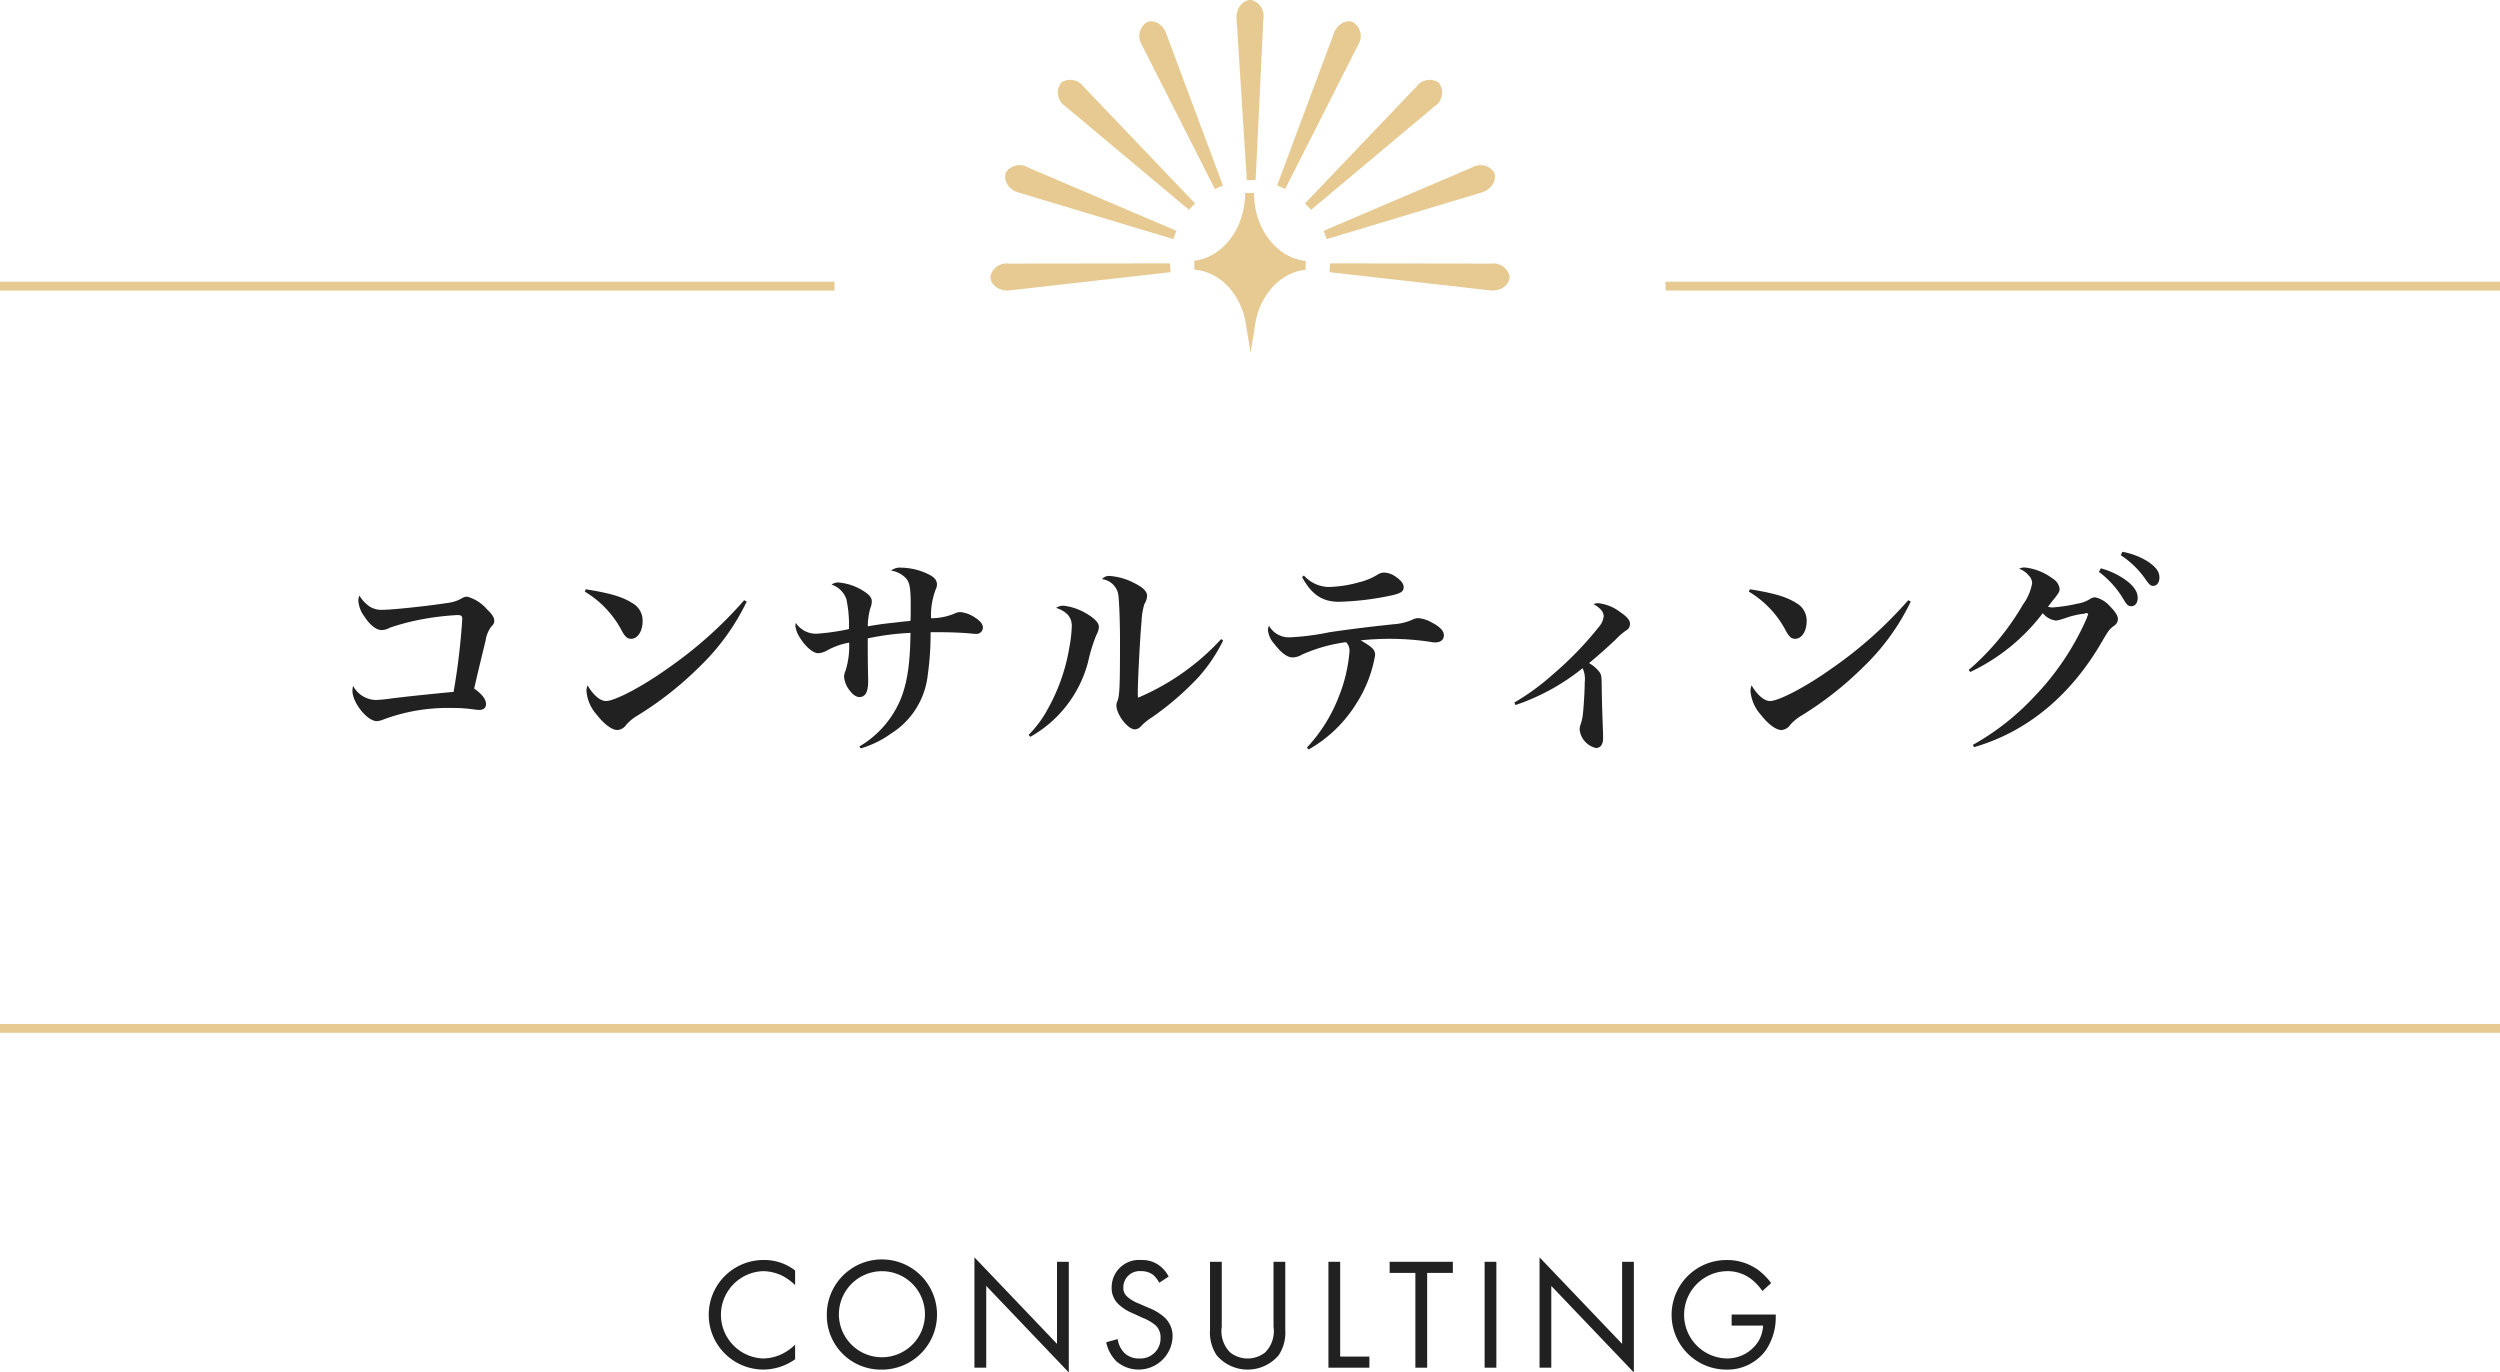 <svg xmlns="http://www.w3.org/2000/svg" viewBox="0 0 283.494 155.634"><defs><style>.cls-1{fill:none;}.cls-1,.cls-2{stroke:#e6ca91;stroke-miterlimit:10;}.cls-2{fill:#e6ca91;}.cls-3{fill:#212121;}</style></defs><g id="レイヤー_2" data-name="レイヤー 2"><g id="text_outline"><line class="cls-1" x1="283.494" y1="116.615" y2="116.615"/><path class="cls-2" d="M141.887,20.391q-.584-9.162-1.169-18.326c-.06-.941.589-1.622,1.137-1.561a1.37,1.37,0,0,1,.908,1.572Z"/><path class="cls-2" d="M138.207,21.206,129.912,4.823a1.328,1.328,0,0,1,.429-1.883c.481-.146,1.2.284,1.454,1.088Q135,12.617,138.207,21.206Z"/><path class="cls-2" d="M135.144,23.405l-14.078-11.79a1.326,1.326,0,0,1-.347-1.9,1.369,1.369,0,0,1,1.765.427Z"/><path class="cls-2" d="M133.2,26.633l-17.585-5.29c-.9-.271-1.315-1.116-1.068-1.609a1.369,1.369,0,0,1,1.79-.3Z"/><path class="cls-2" d="M132.678,30.367l-18.247,2.066c-.937.107-1.648-.508-1.615-1.058a1.369,1.369,0,0,1,1.526-.984Z"/><path class="cls-2" d="M145.288,21.205l8.294-16.382a1.327,1.327,0,0,0-.429-1.883c-.481-.147-1.2.283-1.454,1.087Z"/><path class="cls-2" d="M148.35,23.405l14.078-11.79a1.328,1.328,0,0,0,.348-1.9,1.37,1.37,0,0,0-1.765.427Z"/><path class="cls-2" d="M150.3,26.632l17.584-5.289c.9-.272,1.316-1.117,1.068-1.609a1.368,1.368,0,0,0-1.79-.3Z"/><path class="cls-2" d="M150.817,30.367l18.246,2.066c.938.107,1.649-.508,1.615-1.058a1.368,1.368,0,0,0-1.526-.984Z"/><path class="cls-2" d="M148.011,30.086c-3.537-.35-6.316-3.886-6.316-8.2,0,4.269-2.725,7.777-6.212,8.186,3.173.244,5.761,3.049,6.328,6.7C142.37,33.173,144.9,30.394,148.011,30.086Z"/><line class="cls-1" x1="94.626" y1="32.446" y2="32.446"/><line class="cls-1" x1="283.494" y1="32.446" x2="188.868" y2="32.446"/><path class="cls-3" d="M90.164,145.731a5.9,5.9,0,0,0-1.567-1.117,5.123,5.123,0,0,0-2.071-.468,4.953,4.953,0,0,0,.018,9.9,5,5,0,0,0,2.233-.559,5.471,5.471,0,0,0,1.387-1.008v1.656a6.257,6.257,0,0,1-3.62,1.17,6.212,6.212,0,1,1,.073-12.424,5.667,5.667,0,0,1,3.547,1.189Z"/><path class="cls-3" d="M93.76,149.1a6.248,6.248,0,1,1,6.248,6.212A6.131,6.131,0,0,1,93.76,149.1Zm1.368,0a4.88,4.88,0,1,0,4.88-4.951A4.9,4.9,0,0,0,95.128,149.1Z"/><path class="cls-3" d="M110.5,155.093V142.58l9.362,9.812v-9.308H121.2v12.55l-9.363-9.813v9.272Z"/><path class="cls-3" d="M131.455,145.461a2.888,2.888,0,0,0-.7-.9,2.166,2.166,0,0,0-1.35-.414A1.843,1.843,0,0,0,127.385,146a1.26,1.26,0,0,0,.45,1.044,3.957,3.957,0,0,0,1.261.757l1.153.5a5.845,5.845,0,0,1,1.854,1.135,2.892,2.892,0,0,1,.864,2.179,3.855,3.855,0,0,1-6.41,2.719,4.364,4.364,0,0,1-1.116-2.125l1.3-.361a2.841,2.841,0,0,0,.721,1.531,2.3,2.3,0,0,0,1.728.667,2.273,2.273,0,0,0,2.412-2.377,1.79,1.79,0,0,0-.594-1.405,5.223,5.223,0,0,0-1.44-.828l-1.08-.5a5.286,5.286,0,0,1-1.6-.99,2.492,2.492,0,0,1-.828-1.962,3.1,3.1,0,0,1,3.367-3.1,3.245,3.245,0,0,1,1.926.542,3.609,3.609,0,0,1,1.171,1.332Z"/><path class="cls-3" d="M138.545,150.448a3.42,3.42,0,0,0,.955,2.917,3.2,3.2,0,0,0,3.96,0,3.418,3.418,0,0,0,.956-2.917v-7.364h1.332v7.724a4.649,4.649,0,0,1-.756,2.881,4.616,4.616,0,0,1-7.023,0,4.642,4.642,0,0,1-.756-2.881v-7.724h1.332Z"/><path class="cls-3" d="M151.973,143.084v10.749h3.313v1.26h-4.645V143.084Z"/><path class="cls-3" d="M161.836,144.344v10.749H160.5V144.344h-2.917v-1.26h7.166v1.26Z"/><path class="cls-3" d="M169.684,143.084v12.009h-1.332V143.084Z"/><path class="cls-3" d="M174.581,155.093V142.58l9.362,9.812v-9.308h1.333v12.55l-9.363-9.813v9.272Z"/><path class="cls-3" d="M196.362,149.061h5.006v.288a6.62,6.62,0,0,1-1.153,3.8,5.389,5.389,0,0,1-4.465,2.16,6.212,6.212,0,1,1,.036-12.424,5.982,5.982,0,0,1,3.673,1.189,7.322,7.322,0,0,1,1.386,1.423l-.99.9a6.287,6.287,0,0,0-1.135-1.242,4.4,4.4,0,0,0-2.916-1.009,4.952,4.952,0,0,0-.036,9.9,4.18,4.18,0,0,0,3.673-2.017,3.806,3.806,0,0,0,.486-1.711h-3.565Z"/><path class="cls-3" d="M41.86,68.742a2.48,2.48,0,0,0,1.536.408c1.08,0,4.968-.408,7.464-.792A4.178,4.178,0,0,0,52.4,67.83a1.064,1.064,0,0,1,.576-.168,4.469,4.469,0,0,1,2.208,1.391c.624.6.864.96.864,1.345,0,.264-.071.384-.383.72a3.461,3.461,0,0,0-.6,1.536c-.217.888-.265,1.056-.912,3.769-.168.719-.288,1.248-.385,1.656.889.624,1.345,1.223,1.345,1.752,0,.431-.265.672-.769.672-.191,0-.336-.025-1.128-.12a16.65,16.65,0,0,0-2.04-.1A20.893,20.893,0,0,0,43.3,81.655a2.038,2.038,0,0,1-.576.12c-1.08,0-2.76-2.089-2.76-3.457a3.182,3.182,0,0,1,.073-.552,2.991,2.991,0,0,0,2.544,1.609c.263,0,.816-.048,1.272-.1,1.08-.144,1.08-.144,3-.36,1.176-.12,2.712-.288,4.584-.456a76.019,76.019,0,0,0,.984-8.282c0-.336-.143-.431-.528-.431a30.71,30.71,0,0,0-4.416.552,25.786,25.786,0,0,0-3.288.888,1.947,1.947,0,0,1-.912.264c-.6,0-1.345-.576-1.969-1.56a3.3,3.3,0,0,1-.672-1.8,1.445,1.445,0,0,1,.12-.551A4.149,4.149,0,0,0,41.86,68.742Z"/><path class="cls-3" d="M66.436,66.822c2.688.432,4.128.84,5.256,1.56a2.255,2.255,0,0,1,1.177,2.064c0,1.128-.553,1.992-1.3,1.992-.407,0-.648-.192-1.008-.816a11.26,11.26,0,0,0-4.248-4.536Zm18.241,1.392a25.682,25.682,0,0,1-5.4,7.44,38.631,38.631,0,0,1-6.961,5.473,5.431,5.431,0,0,0-1.3,1.056,1.316,1.316,0,0,1-1.008.6c-.624,0-1.512-.672-2.352-1.752a4.581,4.581,0,0,1-1.153-2.664,1.9,1.9,0,0,1,.12-.649c.649,1.1,1.441,1.777,2.089,1.777,1.008,0,4.153-1.656,7.008-3.7a47.16,47.16,0,0,0,8.665-7.729Z"/><path class="cls-3" d="M97.444,84.655A11.261,11.261,0,0,0,102,79.591c.865-1.968,1.2-4.177,1.249-7.825a30.1,30.1,0,0,0-4.848.624v1.3c0,.768.023,2.592.048,3.384v.145c0,1.248-.313,1.824-.985,1.824-.408,0-.815-.313-1.223-.889a2.947,2.947,0,0,1-.529-1.416,1.918,1.918,0,0,1,.168-.672,9.24,9.24,0,0,0,.409-3.192,7.96,7.96,0,0,0-2.544.912,2.4,2.4,0,0,1-.961.288c-.6,0-1.512-.792-2.161-1.9a2.979,2.979,0,0,1-.431-1.248,1.8,1.8,0,0,1,.048-.289,2.758,2.758,0,0,0,2.328,1.225,24.567,24.567,0,0,0,3.7-.528,14.027,14.027,0,0,0-.288-3.384,2.657,2.657,0,0,0-1.68-1.656,1.227,1.227,0,0,1,.792-.241,6.266,6.266,0,0,1,2.929,1.033c.624.408.84.719.84,1.128a1.923,1.923,0,0,1-.168.744,8.216,8.216,0,0,0-.288,2.064c.84-.144,1.439-.24,2.472-.36.288-.025.288-.025,1.7-.193a6.127,6.127,0,0,0,.672-.071c.024-.36.024-.984.024-1.9,0-1.7-.12-2.424-.48-2.857a2.894,2.894,0,0,0-1.753-.935,1.649,1.649,0,0,1,1.153-.336,7.251,7.251,0,0,1,3.024.719c.72.336,1.032.7,1.032,1.176a1.247,1.247,0,0,1-.144.576,8.3,8.3,0,0,0-.527,3.265,6.919,6.919,0,0,0,2.664-.528,1.346,1.346,0,0,1,.647-.168,3.56,3.56,0,0,1,1.681.624c.6.384.887.744.887,1.128a.719.719,0,0,1-.767.72,2.481,2.481,0,0,1-.384-.024c-1.177-.12-2.52-.168-4.009-.168h-.768a33.73,33.73,0,0,1-.336,4.944,8.971,8.971,0,0,1-4.153,6.553,11.411,11.411,0,0,1-3.431,1.68Z"/><path class="cls-3" d="M116.643,83.335a12.636,12.636,0,0,0,2.233-3.048,21.255,21.255,0,0,0,2.375-6.817,15.733,15.733,0,0,0,.289-2.448c0-1.032-.529-1.656-1.777-2.089a1.376,1.376,0,0,1,.912-.239,6.494,6.494,0,0,1,2.689.983c.816.5,1.248.985,1.248,1.416a2.01,2.01,0,0,1-.288.913,18.977,18.977,0,0,0-.936,3.048,13.707,13.707,0,0,1-6.553,8.5ZM138.7,72.63a18.1,18.1,0,0,1-2.833,4.2,33.218,33.218,0,0,1-5.233,4.512,6.307,6.307,0,0,0-1.248,1.008.99.99,0,0,1-.7.36c-.792,0-2.088-1.68-2.088-2.712a1.079,1.079,0,0,1,.12-.5c.24-.672.288-1.536.288-6.817,0-2.256-.095-4.56-.192-5.256a2.14,2.14,0,0,0-1.848-1.752,1.022,1.022,0,0,1,.864-.361,7.106,7.106,0,0,1,2.905.865c.912.456,1.343.912,1.343,1.391a1.846,1.846,0,0,1-.312.937,7.659,7.659,0,0,0-.312,1.9c-.167,1.7-.431,6.792-.431,8.137,0,.1,0,.336.023.576a27.179,27.179,0,0,0,9.433-6.649Z"/><path class="cls-3" d="M148.2,84.775a17.832,17.832,0,0,0,3.6-5.736,17.492,17.492,0,0,0,1.225-5.112,1.358,1.358,0,0,0-.385-1.105,17.938,17.938,0,0,0-5.016,1.416,2.124,2.124,0,0,1-1.032.313c-.624,0-1.3-.5-2.112-1.561a2.744,2.744,0,0,1-.7-1.536,1.322,1.322,0,0,1,.12-.5,2.584,2.584,0,0,0,2.328,1.32,29,29,0,0,0,4.513-.576c1.9-.288,4.128-.576,7.3-.912a6.2,6.2,0,0,0,2.088-.5,1.605,1.605,0,0,1,.7-.192,3.67,3.67,0,0,1,1.536.5c.912.456,1.368.96,1.368,1.44,0,.528-.385.816-1.009.816a1.85,1.85,0,0,1-.431-.048,30.3,30.3,0,0,0-4.465-.36,32.541,32.541,0,0,0-3.529.168c1.416.84,1.633,1.08,1.633,1.7a14.688,14.688,0,0,1-2.112,5.449,15.15,15.15,0,0,1-5.425,5.232Zm-.337-19.514a3.848,3.848,0,0,0,2.881,1.3,13.993,13.993,0,0,0,3.36-.528,7.182,7.182,0,0,0,2.136-.888,1.367,1.367,0,0,1,.744-.215,2.406,2.406,0,0,1,1.3.479c.6.408.888.792.888,1.177,0,.479-.312.7-1.392.935a32.15,32.15,0,0,1-5.952.721c-1.872,0-3.1-.816-4.177-2.809Z"/><path class="cls-3" d="M171.723,79.663a26.479,26.479,0,0,0,4.32-3.145,38.866,38.866,0,0,0,5.281-5.448,2.137,2.137,0,0,0,.528-1.176c0-.505-.336-.912-1.152-1.392a1.353,1.353,0,0,1,.528-.1,4.922,4.922,0,0,1,2.5,1.008c.744.5,1.105.912,1.105,1.3a.818.818,0,0,1-.456.792,8.3,8.3,0,0,0-1.225,1.08c-1.3,1.2-1.464,1.345-2.952,2.616a3.818,3.818,0,0,1,1.224,1.08c.192.36.192.36.216,2.208.024,1.513.048,1.9.1,3.6.024.528.048,1.176.048,1.608,0,.72-.288,1.128-.816,1.128a2.415,2.415,0,0,1-1.848-2.112,1.759,1.759,0,0,1,.1-.528,4.725,4.725,0,0,0,.264-1.152c.1-.816.216-2.761.216-3.648a2.959,2.959,0,0,0-.24-1.609,24.665,24.665,0,0,1-7.609,4.177Z"/><path class="cls-3" d="M198.436,66.822c2.688.432,4.128.84,5.256,1.56a2.255,2.255,0,0,1,1.177,2.064c0,1.128-.553,1.992-1.3,1.992-.407,0-.648-.192-1.008-.816a11.26,11.26,0,0,0-4.248-4.536Zm18.241,1.392a25.682,25.682,0,0,1-5.4,7.44,38.631,38.631,0,0,1-6.961,5.473,5.431,5.431,0,0,0-1.3,1.056,1.316,1.316,0,0,1-1.008.6c-.624,0-1.512-.672-2.352-1.752a4.581,4.581,0,0,1-1.153-2.664,1.9,1.9,0,0,1,.12-.649c.649,1.1,1.441,1.777,2.089,1.777,1.008,0,4.153-1.656,7.008-3.7a47.16,47.16,0,0,0,8.665-7.729Z"/><path class="cls-3" d="M223.251,75.967A28.749,28.749,0,0,0,229.4,68.55a5.651,5.651,0,0,0,1.031-2.376,1.168,1.168,0,0,0-.336-.865,2.576,2.576,0,0,0-1.128-.816,1.374,1.374,0,0,1,.624-.144,6.375,6.375,0,0,1,3.193,1.273,1.575,1.575,0,0,1,.768,1.128c0,.336-.048.431-.648,1.2-.192.216-.313.384-.672.864a3.356,3.356,0,0,0,.5.071,18.176,18.176,0,0,0,2.832-.431,3.687,3.687,0,0,0,1.512-.576,1.163,1.163,0,0,1,.5-.145,3.106,3.106,0,0,1,1.656.985c.624.624.935,1.1.935,1.488a.927.927,0,0,1-.456.768c-.479.36-.551.432-1.223,1.56-3.553,6.265-8.57,10.441-14.642,12.193l-.12-.264a28.453,28.453,0,0,0,6.913-5.424,30.231,30.231,0,0,0,6-8.953c.048-.144.072-.241.1-.288.024-.073.049-.1.049-.144,0-.024-.049-.1-.073-.1-.024-.023-.024-.023-.072-.023h-.1a.19.19,0,0,0-.1.023c-.048.049-.192.049-.384.073a9.751,9.751,0,0,0-1.7.408c-.336.12-.648.216-.912.288a2.766,2.766,0,0,1-.312.048,2.276,2.276,0,0,1-1.488-.84,22.188,22.188,0,0,1-8.233,6.673Zm14.977-11.522A8.888,8.888,0,0,1,240.8,65.6c1.105.745,1.609,1.441,1.609,2.208,0,.553-.288.937-.72.937-.337,0-.5-.145-.841-.7a10.575,10.575,0,0,0-2.832-3.193Zm2.448-1.872a8.2,8.2,0,0,1,2.809,1.057c.96.624,1.391,1.175,1.391,1.847,0,.576-.288.96-.719.96-.264,0-.432-.143-.792-.647a10.141,10.141,0,0,0-2.88-2.833Z"/></g></g></svg>